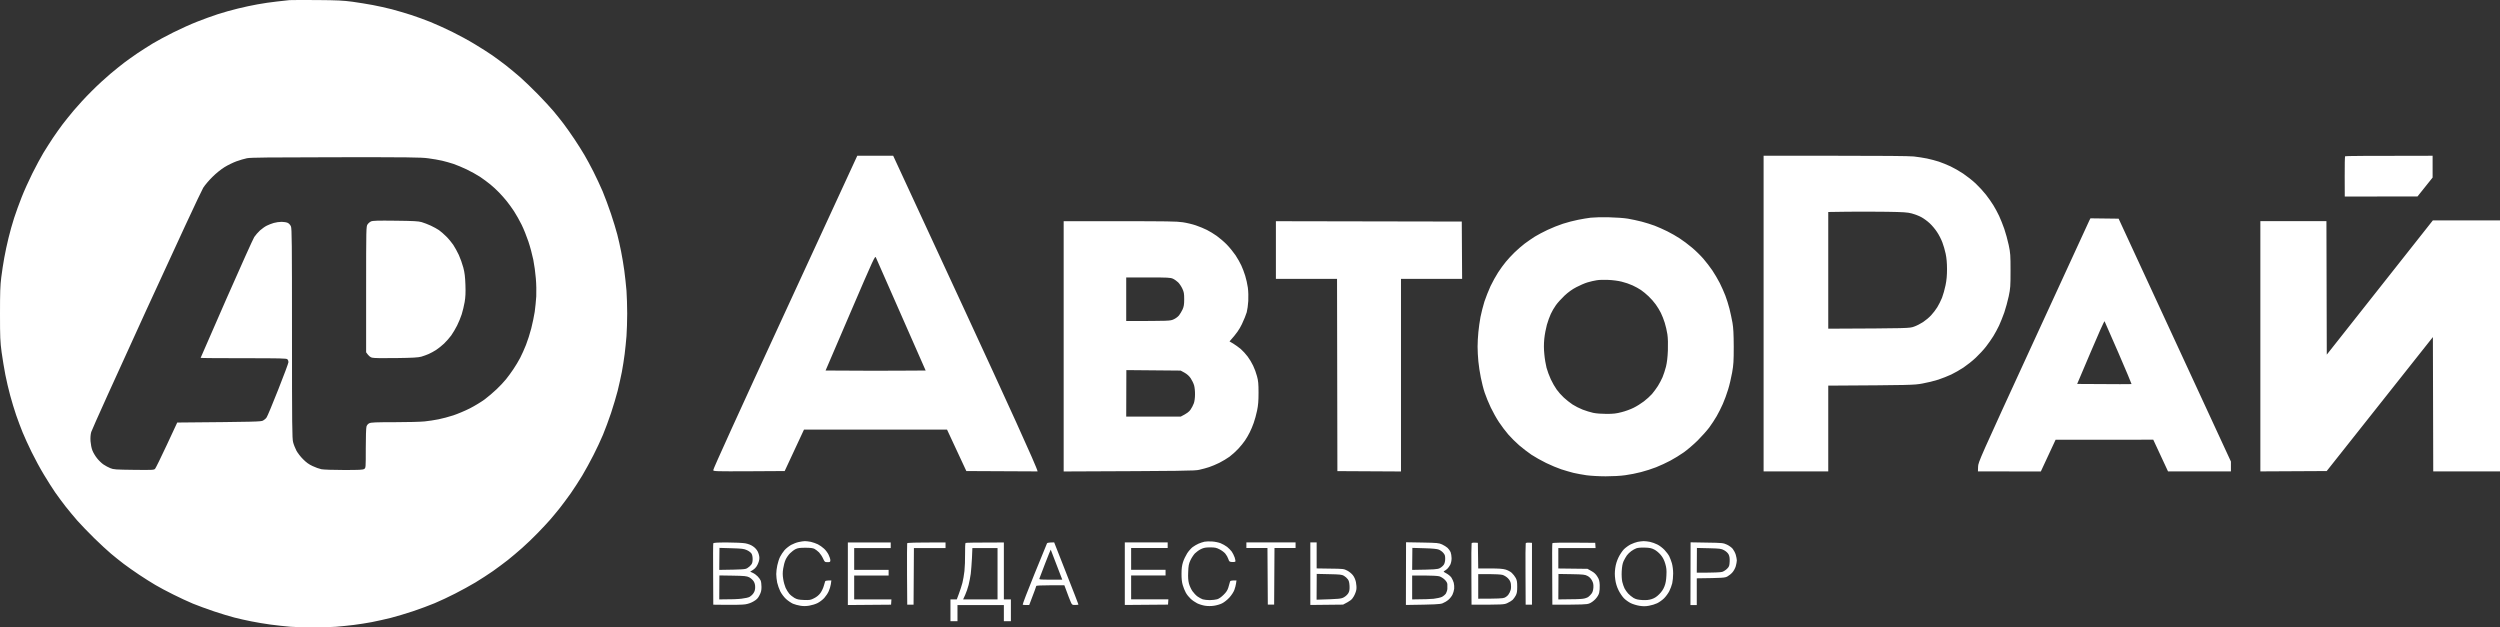 <?xml version="1.0" encoding="UTF-8"?> <svg xmlns="http://www.w3.org/2000/svg" width="3558" height="893" viewBox="0 0 3558 893" fill="none"><rect x="0" y="0" width="3558" height="893" fill="#333333" stroke="none"/> <path fill-rule="evenodd" clip-rule="evenodd" d="M451.063 0.066C480.067 0.266 488.769 0.766 501.57 2.467C510.072 3.667 523.174 5.768 530.575 7.169C537.976 8.57 550.177 11.271 557.578 13.172C564.979 15.173 577.381 18.775 585.082 21.276C592.783 23.777 605.185 28.279 612.586 31.281C619.987 34.282 633.689 40.485 643.09 45.088C652.492 49.69 667.094 57.594 675.595 62.796C684.096 67.899 695.398 75.102 700.598 78.704C705.799 82.406 714.6 88.809 720.101 93.111C725.602 97.413 734.803 105.117 740.604 110.119C746.405 115.222 757.606 126.127 765.608 134.231C773.609 142.435 783.61 153.24 787.711 158.143C791.911 163.045 798.312 171.249 802.113 176.151C805.813 181.054 812.814 190.959 817.615 198.162C822.416 205.366 828.816 215.47 831.817 220.673C834.917 225.876 840.618 236.481 844.519 244.184C848.419 251.888 854.32 264.494 857.621 272.198C860.821 279.902 866.222 294.309 869.522 304.214C872.823 314.118 876.923 327.425 878.523 333.728C880.124 340.031 882.624 350.836 883.924 357.74C885.324 364.643 887.425 377.049 888.525 385.253C889.625 393.557 891.025 406.363 891.625 413.767C892.125 421.171 892.625 435.878 892.625 446.283C892.625 456.688 892.125 471.195 891.625 478.298C891.025 485.402 889.925 496.907 889.025 503.811C888.225 510.714 886.325 522.22 885.024 529.323C883.624 536.427 880.924 548.633 879.024 556.336C877.023 564.04 872.823 578.247 869.622 587.852C866.422 597.456 861.221 611.463 858.121 618.867C855.02 626.27 848.919 639.377 844.519 647.881C840.218 656.385 833.017 669.491 828.616 676.895C824.116 684.299 816.815 695.604 812.414 701.907C807.914 708.21 800.913 717.715 796.812 722.917C792.611 728.12 786.31 735.824 782.71 739.926C779.109 744.028 771.208 752.532 765.108 758.735C759.107 765.038 749.105 774.542 743.104 779.845C737.104 785.248 727.802 792.951 722.602 797.153C717.401 801.255 707.899 808.259 701.599 812.761C695.298 817.163 683.996 824.467 676.595 828.969C669.194 833.371 656.092 840.575 647.591 844.877C639.09 849.279 625.988 855.382 618.587 858.483C611.186 861.585 597.184 866.787 587.583 869.989C577.981 873.19 563.779 877.392 556.078 879.393C548.377 881.294 536.175 883.996 529.074 885.396C521.973 886.697 510.472 888.598 503.571 889.398C496.67 890.299 485.168 891.399 478.067 892C470.966 892.5 456.464 893 446.063 893C435.661 893 420.959 892.5 413.558 892C406.157 891.399 393.255 889.999 385.054 888.898C376.753 887.798 364.451 885.696 357.55 884.296C350.649 882.995 339.848 880.494 333.547 878.893C327.246 877.292 314.144 873.29 304.543 870.089C294.941 866.887 281.44 861.885 274.539 859.084C267.638 856.182 255.036 850.379 246.535 846.077C238.033 841.875 226.532 835.772 221.031 832.471C215.53 829.269 205.229 822.766 198.028 817.964C190.827 813.161 180.925 806.158 176.025 802.456C171.124 798.654 162.923 792.251 158.022 788.049C153.122 783.947 142.32 773.942 134.119 765.938C126.018 757.934 115.116 746.729 110.015 740.926C105.015 735.123 97.314 725.919 93.013 720.416C88.713 714.913 82.312 706.109 78.611 700.907C75.01 695.704 67.809 684.399 62.709 675.894C57.508 667.39 49.607 652.783 45.006 643.379C40.406 633.974 34.605 621.368 32.205 615.365C29.704 609.362 25.604 598.257 23.003 590.853C20.503 583.449 16.602 570.843 14.502 562.839C12.302 554.836 9.201 541.529 7.601 533.325C6.001 525.021 3.601 510.714 2.3 501.309C0.3 486.102 0 480.299 0 446.783C0 416.468 0.3 406.463 1.8 394.758C2.8 386.754 4.701 374.148 6.101 366.744C7.401 359.34 10.101 346.734 12.102 338.73C14.002 330.727 17.602 317.92 20.103 310.217C22.603 302.513 27.404 289.206 30.804 280.702C34.105 272.198 41.006 256.891 46.106 246.686C51.207 236.481 58.208 223.474 61.709 217.672C65.209 211.869 71.41 202.264 75.411 196.161C79.511 190.058 85.612 181.554 88.912 177.152C92.213 172.75 99.514 163.745 105.015 157.142C110.516 150.539 121.717 138.333 130.018 130.129C138.219 121.825 150.421 110.619 157.022 105.117C163.623 99.614 172.624 92.311 177.025 89.009C181.425 85.707 189.927 79.604 196.028 75.502C202.128 71.501 211.73 65.297 217.531 61.796C223.331 58.294 236.333 51.291 246.535 46.188C256.736 41.086 272.038 34.182 280.539 30.881C289.041 27.479 302.342 22.677 310.044 20.175C317.745 17.674 330.546 14.072 338.548 12.172C346.549 10.171 359.15 7.469 366.552 6.169C373.953 4.768 386.354 2.967 394.055 2.167C401.756 1.266 409.858 0.466 412.058 0.166C414.258 -0.034 431.861 -0.034 451.063 0.066V0.066ZM336.547 229.577C331.847 231.278 324.246 234.98 319.545 237.881C314.544 240.983 307.543 246.586 302.442 251.688C297.642 256.39 291.741 263.294 289.241 267.196C286.74 271.098 250.335 349.336 208.029 441.781C165.823 533.925 130.618 611.863 129.818 614.865C128.818 618.567 128.518 622.869 128.818 627.871C129.118 631.973 130.218 637.876 131.418 640.877C132.519 643.879 135.519 648.981 138.019 652.083C140.52 655.284 144.62 659.286 147.321 661.087C149.921 662.888 154.322 665.189 157.022 666.29C161.523 668.191 164.723 668.391 190.527 668.691C217.131 668.991 219.131 668.891 220.731 667.19C221.631 666.19 229.132 650.982 237.333 633.374L252.235 601.358C365.751 600.358 371.352 600.158 374.353 598.557C376.053 597.656 378.453 595.655 379.453 594.055C380.553 592.554 387.955 574.845 395.956 554.535C403.957 534.326 410.558 516.717 410.558 515.316C410.558 513.916 409.858 512.115 409.057 511.314C407.757 510.014 399.456 509.814 346.549 509.814C313.044 509.814 285.54 509.614 285.54 509.313C285.54 509.013 302.042 471.295 322.145 425.473C342.248 379.75 360.151 340.031 361.851 337.33C363.651 334.628 367.352 330.426 370.052 327.925C372.852 325.524 377.053 322.422 379.553 321.222C382.054 319.921 386.554 318.22 389.555 317.32C392.555 316.42 397.656 315.719 400.856 315.719C403.957 315.719 407.957 316.42 409.558 317.22C411.258 318.02 413.258 320.221 414.058 322.222C415.358 325.324 415.558 344.433 415.558 474.597C415.558 606.461 415.758 624.069 417.159 629.372C417.959 632.673 420.159 638.076 421.859 641.378C423.66 644.679 427.86 650.182 431.361 653.584C435.661 657.986 439.762 660.987 444.863 663.288C448.763 665.189 454.464 667.19 457.364 667.79C460.365 668.391 473.767 668.891 489.369 668.891C511.472 668.891 516.473 668.691 518.373 667.39C520.573 665.89 520.573 665.79 520.573 638.076C520.573 622.068 520.973 608.962 521.573 607.061C522.173 605.06 523.674 603.259 525.574 602.359C528.074 601.158 534.275 600.858 561.579 600.858C579.681 600.858 598.984 600.358 604.385 599.757C609.686 599.257 618.587 597.856 624.088 596.756C629.588 595.655 639.09 593.154 645.091 591.153C651.091 589.152 661.693 584.75 668.594 581.248C675.495 577.747 684.996 571.944 689.897 568.342C694.698 564.74 702.199 558.337 706.699 554.035C711.2 549.833 717.201 543.43 720.101 539.828C723.002 536.226 727.802 529.723 730.703 525.321C733.703 520.919 738.004 513.716 740.304 509.313C742.604 504.911 746.305 496.607 748.605 490.804C750.906 485.002 754.306 474.396 756.106 467.293C757.907 460.189 760.107 449.584 761.007 443.782C761.807 437.979 762.807 428.074 763.207 421.771C763.507 415.268 763.307 404.162 762.607 396.258C762.007 388.555 760.407 376.649 759.007 369.746C757.606 362.842 754.506 351.136 752.006 343.733C749.505 336.329 745.205 325.524 742.304 319.721C739.504 313.918 734.603 305.414 731.603 300.712C728.502 296.01 723.802 289.506 721.101 286.205C718.501 282.903 713.6 277.401 710.2 273.899C706.899 270.397 701.199 265.195 697.598 262.293C693.998 259.292 687.497 254.59 683.096 251.588C678.695 248.687 670.094 243.984 664.093 241.083C658.092 238.182 649.491 234.68 645.091 233.179C640.69 231.778 633.489 229.677 629.088 228.677C624.688 227.676 615.787 226.076 609.386 225.275C599.184 223.875 580.882 223.674 477.867 223.775C383.154 223.875 356.65 224.175 351.549 225.175C347.949 225.876 341.248 227.877 336.547 229.577V229.577ZM3462.39 313.718H3558V670.892H3462.99L3462.49 479.699L3311.37 670.392L3216.95 670.892V314.719H3310.97L3311.47 504.711L3462.39 313.718ZM1220.07 221.674H1271.18L1373.69 443.081C1430 564.84 1476.31 665.89 1476.71 670.892L1375.29 670.392L1347.79 611.363H1144.26L1116.76 670.392L1066.25 670.692C1018.84 670.892 1015.64 670.792 1015.04 669.191C1014.64 668.091 1051.05 588.052 1117.26 444.582L1220.07 221.674ZM1174.97 527.322C1230.97 527.722 1262.98 527.722 1282.28 527.522L1317.39 527.322C1263.48 404.763 1247.28 367.945 1246.58 366.444C1245.28 363.643 1243.87 366.844 1210.07 445.482L1174.97 527.322ZM2509.95 221.674H2611.97C2676.98 221.674 2717.48 221.974 2723.68 222.674C2729.08 223.274 2737.48 224.575 2742.49 225.575C2747.39 226.576 2755.09 228.677 2759.49 230.078C2763.89 231.578 2771.29 234.58 2775.99 236.781C2780.69 238.982 2788.79 243.584 2793.99 247.086C2799.19 250.588 2807.29 256.891 2811.9 261.293C2816.5 265.595 2823.1 272.798 2826.5 277.2C2829.9 281.603 2834.7 288.306 2837 292.208C2839.4 296.01 2843 302.813 2845.1 307.215C2847.1 311.617 2850.5 319.921 2852.5 325.724C2854.5 331.427 2857.3 341.832 2858.8 348.735C2861.2 360.241 2861.4 363.042 2861.4 385.253C2861.4 407.464 2861.2 410.165 2858.8 421.771C2857.3 428.574 2854.5 438.979 2852.5 444.782C2850.5 450.485 2847.1 458.889 2845.1 463.291C2843 467.693 2839.4 474.396 2837 478.298C2834.7 482.1 2829.9 488.903 2826.5 493.306C2823.1 497.708 2816.5 504.811 2811.9 509.113C2807.29 513.515 2799.39 519.718 2794.49 523.02C2789.49 526.322 2781.69 530.824 2776.99 533.025C2772.29 535.226 2763.99 538.528 2758.49 540.328C2752.99 542.129 2742.89 544.631 2735.98 545.831C2724.08 548.032 2720.58 548.132 2601.97 548.833V670.892H2509.95V221.674ZM2601.97 301.712V467.793C2717.28 467.293 2717.48 467.193 2723.98 464.892C2727.58 463.691 2733.38 460.69 2736.88 458.389C2740.39 456.088 2745.59 451.785 2748.39 448.684C2751.19 445.682 2755.19 440.48 2757.19 437.178C2759.19 433.977 2762.19 427.874 2763.89 423.772C2765.49 419.57 2767.79 411.566 2768.89 405.963C2770.39 398.76 2770.99 391.956 2770.99 382.952C2770.99 374.481 2770.36 367.244 2769.09 361.241C2768.09 356.239 2765.89 348.835 2764.29 344.733C2762.69 340.531 2759.39 334.028 2756.79 330.226C2754.29 326.324 2749.59 320.722 2746.29 317.72C2742.99 314.619 2737.58 310.717 2734.38 309.016C2731.08 307.215 2725.08 304.914 2720.98 303.813C2714.68 302.113 2709.08 301.812 2685.48 301.412C2670.08 301.212 2644.97 301.112 2629.67 301.312L2601.97 301.712ZM3462.09 221.674V252.689L3440.58 279.602L3337.07 279.702L3336.97 251.388C3336.87 235.78 3337.17 222.674 3337.57 222.374C3338.07 221.974 3366.27 221.674 3462.09 221.674ZM2289.42 309.216C2299.52 309.416 2311.72 310.317 2316.93 311.217C2322.23 312.117 2330.93 314.018 2336.43 315.419C2341.93 316.82 2350.33 319.521 2354.93 321.222C2359.63 323.023 2367.73 326.625 2372.93 329.226C2378.23 331.827 2386.04 336.329 2390.44 339.231C2394.84 342.032 2402.74 347.935 2407.94 352.337C2413.14 356.639 2420.44 363.843 2424.24 368.245C2428.04 372.647 2433.74 380.051 2436.94 384.753C2440.14 389.455 2444.84 397.559 2447.54 402.762C2450.14 407.964 2453.74 416.068 2455.55 420.77C2457.35 425.473 2459.95 433.777 2461.35 439.279C2462.75 444.782 2464.65 453.786 2465.65 459.289C2466.95 466.893 2467.35 474.997 2467.45 493.306C2467.45 514.016 2467.15 519.118 2465.15 530.324C2463.85 537.527 2461.35 548.332 2459.45 554.335C2457.65 560.438 2454.24 569.643 2451.94 574.845C2449.64 580.048 2445.74 587.952 2443.14 592.354C2440.64 596.756 2435.84 603.959 2432.64 608.362C2429.34 612.764 2421.94 621.068 2416.14 626.871C2410.24 632.673 2401.34 640.277 2396.24 643.879C2391.14 647.481 2382.53 652.783 2377.23 655.585C2371.83 658.486 2362.73 662.688 2356.93 664.989C2351.23 667.19 2341.53 670.392 2335.43 671.892C2329.43 673.493 2319.43 675.494 2313.22 676.295C2306.52 677.295 2295.12 677.895 2285.22 677.895C2275.82 677.895 2263.92 677.195 2257.92 676.395C2252.22 675.594 2243.82 673.994 2239.41 672.993C2235.01 671.893 2227.21 669.591 2221.91 667.891C2216.71 666.19 2207.01 662.088 2200.41 658.886C2193.81 655.685 2184.41 650.382 2179.41 647.08C2174.51 643.679 2166.6 637.676 2162 633.674C2157.4 629.672 2150.4 622.769 2146.6 618.366C2142.8 613.964 2136.8 606.06 2133.4 600.858C2129.9 595.655 2124.6 586.151 2121.6 579.848C2118.6 573.545 2114.7 564.04 2113 558.837C2111.2 553.635 2108.8 543.93 2107.5 537.327C2106.1 530.724 2104.6 520.419 2104 514.316C2103.4 508.313 2102.9 498.808 2102.9 493.306C2102.9 487.803 2103.4 478.598 2104 472.796C2104.5 466.993 2105.9 457.388 2107 451.285C2108.2 445.282 2110.7 435.377 2112.6 429.274C2114.6 423.272 2118.5 413.367 2121.3 407.264C2124.2 401.261 2129 392.457 2132.1 387.754C2135.1 383.052 2140 376.349 2143 372.747C2145.9 369.145 2151.5 363.142 2155.4 359.34C2159.3 355.539 2165.8 349.836 2169.91 346.734C2174.11 343.633 2180.61 339.131 2184.41 336.729C2188.31 334.328 2196.41 330.026 2202.41 327.225C2208.51 324.323 2218.41 320.321 2224.41 318.421C2230.51 316.42 2240.21 313.918 2245.92 312.818C2251.72 311.617 2259.82 310.317 2263.92 309.816C2268.12 309.316 2279.52 309.016 2289.42 309.216V309.216ZM2259.42 401.861C2255.62 402.962 2248.42 406.063 2243.52 408.664C2237.51 411.766 2232.11 415.668 2226.61 420.77C2222.31 424.872 2216.71 430.975 2214.41 434.277C2212.01 437.579 2208.71 443.181 2207.11 446.783C2205.41 450.385 2202.91 457.388 2201.51 462.291C2200.11 467.293 2198.41 476.297 2197.81 482.3C2197.11 490.104 2197.11 496.507 2197.91 504.311C2198.41 510.414 2199.91 518.918 2201.01 523.32C2202.21 527.722 2204.91 535.126 2207.11 539.828C2209.31 544.531 2213.01 551.034 2215.41 554.335C2217.71 557.637 2222.31 562.839 2225.61 565.841C2228.81 568.842 2234.41 573.244 2238.01 575.646C2241.51 577.947 2248.02 581.248 2252.42 582.949C2256.82 584.65 2263.62 586.751 2267.42 587.551C2271.62 588.452 2279.32 589.052 2286.42 589.052C2295.92 589.052 2300.52 588.552 2307.92 586.551C2313.23 585.25 2320.83 582.449 2324.93 580.348C2329.13 578.347 2335.63 574.245 2339.43 571.344C2343.33 568.442 2348.53 563.64 2351.13 560.738C2353.63 557.737 2357.43 552.634 2359.53 549.333C2361.63 546.031 2364.53 540.429 2366.13 536.827C2367.63 533.225 2369.83 526.522 2371.03 521.819C2372.43 516.017 2373.33 508.713 2373.73 498.808C2374.03 489.604 2373.83 481.2 2373.03 475.797C2372.33 471.095 2370.63 463.691 2369.23 459.289C2367.83 454.887 2365.43 448.584 2363.73 445.282C2362.13 441.981 2358.83 436.578 2356.43 433.276C2354.13 429.975 2349.53 424.772 2346.33 421.771C2343.13 418.669 2338.23 414.667 2335.43 412.766C2332.73 410.866 2327.33 407.964 2323.43 406.163C2319.63 404.362 2312.63 401.961 2307.92 400.861C2303.32 399.66 2294.72 398.56 2288.92 398.359C2283.22 398.059 2275.72 398.259 2272.42 398.86C2269.12 399.36 2263.32 400.661 2259.42 401.861V401.861ZM2975.12 310.717L3015.22 311.217L3175.05 656.885V670.892H3085.53L3064.53 625.77L2925.51 625.87L2904.51 670.992L2815 670.892L2815.2 664.289C2815.4 657.686 2816.7 654.784 2893.91 486.902C2937.01 393.057 2973.02 315.019 2973.72 313.418L2975.12 310.717ZM2956.22 546.431C3015.82 546.832 3033.33 546.832 3033.63 546.632C3033.83 546.531 3025.53 526.622 3015.02 502.41C3004.52 478.198 2995.62 457.788 2995.22 457.188C2994.82 456.488 2985.92 476.297 2975.42 501.209L2956.22 546.431ZM1513.81 314.819H1593.62C1660.03 314.819 1675.04 315.019 1683.34 316.32C1688.84 317.12 1697.24 319.121 1702.14 320.822C1706.94 322.422 1713.84 325.324 1717.64 327.225C1721.34 329.026 1727.64 332.928 1731.64 335.729C1735.54 338.53 1742.04 344.033 1745.95 348.035C1749.85 352.037 1755.45 358.94 1758.45 363.342C1761.35 367.745 1765.05 374.248 1766.65 377.849C1768.35 381.351 1770.75 387.954 1772.15 392.357C1773.55 396.759 1775.25 404.362 1775.95 409.365C1776.65 414.567 1776.85 422.571 1776.55 428.374C1776.25 433.877 1775.25 441.08 1774.35 444.382C1773.45 447.683 1770.35 455.287 1767.45 461.39C1763.65 469.094 1760.25 474.296 1749.85 485.902L1755.15 489.004C1757.95 490.704 1762.85 494.206 1765.85 496.707C1768.75 499.309 1773.25 504.111 1775.65 507.412C1778.15 510.714 1781.65 516.517 1783.45 520.419C1785.35 524.221 1787.85 531.024 1788.95 535.426C1790.75 541.929 1791.15 546.131 1791.15 558.938C1791.15 570.843 1790.65 576.746 1789.05 584.45C1787.95 589.953 1785.75 597.756 1784.25 601.958C1782.85 606.06 1780.25 612.163 1778.55 615.465C1776.95 618.767 1773.95 623.869 1771.85 626.971C1769.85 629.972 1765.55 635.275 1762.25 638.776C1759.05 642.278 1753.45 647.281 1749.85 649.982C1746.25 652.583 1739.74 656.485 1735.34 658.686C1730.94 660.887 1724.44 663.588 1720.84 664.789C1717.24 665.99 1710.94 667.69 1706.84 668.591C1700.24 670.092 1688.94 670.292 1513.81 670.992V314.819ZM1602.83 456.888C1664.53 456.788 1665.43 456.788 1670.33 454.487C1673.14 453.286 1676.54 450.685 1678.04 448.784C1679.54 446.883 1681.74 443.081 1683.04 440.38C1684.84 436.278 1685.34 433.577 1685.34 425.873C1685.34 417.669 1684.94 415.568 1682.74 410.866C1681.34 407.764 1678.64 403.762 1676.74 401.861C1674.84 400.06 1671.53 397.659 1669.33 396.659C1665.73 395.058 1662.13 394.858 1634.13 394.858H1602.83V456.888ZM1602.83 592.954H1680.34C1689.44 588.352 1692.34 585.951 1694.34 583.049C1695.94 580.748 1698.14 576.646 1699.04 574.045C1700.04 571.344 1700.74 566.141 1700.74 561.439C1700.84 557.037 1700.24 551.134 1699.44 548.432C1698.64 545.631 1696.44 541.129 1694.64 538.428C1692.44 535.159 1689.5 532.491 1685.84 530.424L1680.34 527.422L1603.03 526.722L1602.83 592.954ZM1815.86 314.819L2080.39 315.319L2080.89 396.859H1993.88V670.992L1903.37 670.492L1902.87 396.859H1815.86V314.819ZM1145.46 770.14C1147.26 770.14 1151.06 770.54 1153.96 771.141C1156.86 771.841 1161.36 773.342 1163.96 774.642C1166.56 775.943 1170.56 778.744 1172.76 780.845C1175.07 782.846 1177.97 786.848 1179.27 789.55C1180.67 792.351 1181.77 795.853 1181.77 797.354C1181.67 799.855 1181.37 800.055 1177.67 800.055C1173.86 800.055 1173.66 799.855 1171.36 794.852C1170.06 791.951 1167.46 788.049 1165.66 786.148C1163.76 784.347 1160.86 782.046 1159.16 781.146C1157.06 780.045 1153.46 779.545 1146.16 779.545C1138.26 779.545 1135.36 779.945 1132.16 781.546C1129.96 782.646 1126.46 785.348 1124.26 787.549C1122.06 789.75 1119.26 793.852 1118.06 796.553C1116.76 799.354 1115.26 804.957 1114.66 809.059C1113.76 814.662 1113.76 818.464 1114.66 824.067C1115.26 828.169 1116.86 833.871 1118.06 836.573C1119.36 839.374 1121.66 843.076 1123.26 844.977C1124.86 846.878 1128.26 849.579 1130.66 850.98C1134.46 853.081 1136.76 853.581 1144.16 853.881C1152.46 854.181 1153.66 853.981 1158.66 851.38C1162.16 849.679 1165.46 846.978 1167.56 844.076C1169.36 841.575 1171.56 837.073 1172.36 834.071C1173.26 831.07 1174.16 828.068 1174.36 827.368C1174.57 826.568 1176.47 826.067 1183.17 826.067L1182.47 831.37C1182.07 834.171 1180.67 838.874 1179.37 841.575C1178.17 844.376 1175.27 848.578 1173.06 851.08C1170.76 853.581 1166.56 856.782 1163.56 858.283C1160.66 859.784 1155.26 861.385 1151.66 861.985C1147.46 862.685 1143.16 862.785 1139.16 862.085C1135.86 861.585 1131.06 860.284 1128.46 859.184C1125.86 857.983 1121.36 854.982 1118.56 852.38C1115.66 849.679 1112.16 844.977 1110.46 841.575C1108.86 838.273 1106.86 832.671 1106.06 829.069C1105.36 825.467 1104.76 820.065 1104.76 817.063C1104.76 814.062 1105.36 808.459 1106.26 804.557C1107.06 800.755 1108.76 795.353 1110.16 792.551C1111.46 789.85 1114.36 785.548 1116.46 783.047C1118.66 780.545 1122.86 777.244 1125.86 775.543C1128.76 773.942 1133.66 772.041 1136.66 771.441C1139.76 770.741 1143.66 770.14 1145.46 770.14V770.14ZM1725.04 770.641C1728.74 770.841 1734.14 771.941 1737.04 773.042C1739.94 774.242 1744.15 776.543 1746.45 778.344C1748.65 780.145 1751.65 783.147 1753.05 785.048C1754.45 786.948 1756.25 790.85 1757.25 793.552C1758.15 796.353 1758.55 798.954 1758.05 799.354C1757.65 799.755 1755.55 800.055 1753.35 799.855C1749.75 799.555 1749.35 799.254 1748.15 795.553C1747.45 793.352 1745.55 789.95 1743.95 788.049C1742.44 786.148 1738.74 783.347 1735.74 781.846C1731.14 779.445 1729.04 779.045 1722.24 779.045C1715.94 779.045 1713.24 779.545 1709.24 781.446C1706.54 782.746 1702.64 785.548 1700.54 787.649C1698.54 789.85 1695.64 794.252 1694.14 797.554C1691.84 802.556 1691.34 805.357 1691.04 814.062C1690.64 821.765 1691.04 826.168 1692.14 830.57C1693.04 833.871 1695.24 838.674 1697.04 841.275C1698.84 843.876 1702.04 847.278 1704.24 848.879C1706.44 850.479 1709.84 852.28 1711.74 852.981C1713.74 853.581 1718.24 854.081 1721.74 854.081C1725.34 854.081 1730.04 853.481 1732.24 852.881C1734.74 852.18 1738.24 849.679 1741.34 846.577C1744.95 843.176 1746.95 840.074 1748.05 836.573C1748.95 833.871 1749.85 830.37 1750.25 828.869C1750.75 826.368 1751.15 826.067 1759.75 826.067L1759.15 830.37C1758.85 832.671 1757.75 836.873 1756.75 839.574C1755.65 842.576 1752.75 846.978 1749.65 850.479C1746.55 853.781 1742.14 857.283 1739.24 858.683C1736.54 860.084 1731.34 861.585 1727.74 862.085C1723.64 862.685 1719.04 862.685 1715.04 862.085C1711.64 861.585 1706.54 859.984 1703.74 858.583C1701.04 857.183 1696.84 854.381 1694.54 852.18C1692.24 850.079 1689.04 846.177 1687.64 843.476C1686.14 840.775 1684.14 835.872 1683.24 832.571C1682.04 828.569 1681.47 823.233 1681.54 816.563C1681.54 809.359 1682.14 804.757 1683.64 800.055C1684.74 796.453 1687.44 790.85 1689.54 787.549C1691.64 784.247 1695.24 780.245 1697.34 778.644C1699.54 776.944 1703.34 774.843 1705.74 773.742C1708.24 772.641 1712.04 771.441 1714.24 770.941C1716.44 770.54 1721.34 770.34 1725.04 770.641V770.641ZM2339.13 770.14C2341.23 770.14 2345.23 770.54 2348.13 771.141C2351.03 771.741 2355.83 773.442 2358.73 774.943C2361.73 776.343 2366.23 779.845 2368.83 782.546C2371.43 785.348 2374.53 789.35 2375.63 791.551C2376.73 793.752 2378.43 798.254 2379.43 801.556C2380.43 805.157 2381.23 810.96 2381.23 816.063C2381.23 820.765 2380.63 827.068 2379.93 830.069C2379.23 833.071 2377.33 838.173 2375.73 841.375C2374.13 844.476 2370.73 849.179 2368.13 851.68C2365.53 854.181 2361.13 857.283 2358.33 858.583C2355.63 859.884 2350.43 861.485 2346.83 862.085C2342.13 862.985 2338.53 862.985 2333.33 862.185C2329.53 861.585 2323.93 859.884 2320.83 858.383C2317.83 856.882 2313.43 853.781 2311.12 851.38C2308.82 848.979 2305.32 843.876 2303.42 839.874C2301.02 834.972 2299.52 829.969 2298.82 824.567C2298.02 818.764 2298.02 814.362 2298.82 808.559C2299.52 803.256 2301.12 798.154 2303.42 793.352C2305.32 789.35 2308.82 784.147 2311.12 781.746C2313.43 779.445 2317.83 776.243 2320.83 774.742C2323.93 773.242 2328.43 771.641 2330.83 771.141C2333.33 770.641 2337.03 770.24 2339.13 770.14V770.14ZM2321.63 784.347C2319.53 785.848 2316.73 788.549 2315.43 790.35C2314.13 792.151 2312.02 795.853 2310.72 798.554C2309.12 802.156 2308.42 806.258 2308.02 813.061C2307.72 818.964 2308.12 824.667 2308.82 828.068C2309.52 831.07 2311.02 835.272 2312.02 837.373C2313.02 839.374 2315.33 842.676 2317.13 844.677C2318.93 846.677 2322.43 849.479 2324.83 850.98C2328.43 852.981 2331.13 853.581 2337.33 853.981C2343.33 854.281 2346.83 853.881 2350.83 852.58C2354.83 851.28 2357.83 849.279 2361.43 845.677C2364.83 842.275 2367.33 838.574 2368.83 834.572C2370.53 830.37 2371.33 825.767 2371.63 819.064C2372.03 811.26 2371.73 808.259 2370.03 802.356C2368.53 797.253 2366.63 793.452 2363.63 789.85C2361.23 786.948 2357.23 783.547 2354.43 782.146C2350.43 780.045 2347.73 779.545 2340.93 779.345C2335.93 779.145 2330.93 779.545 2328.83 780.345C2326.93 781.046 2323.63 782.846 2321.63 784.347V784.347ZM1034.95 772.041C1045.55 772.041 1057.15 772.641 1060.65 773.242C1064.85 774.042 1068.85 775.543 1071.65 777.544C1074.45 779.345 1077.05 782.246 1078.45 785.048C1079.75 787.749 1080.75 791.351 1080.75 794.052C1080.75 797.053 1079.75 800.455 1077.95 803.957C1076.05 807.658 1074.05 810.06 1067.65 813.561L1071.45 815.362C1073.55 816.263 1076.65 818.564 1078.35 820.365C1080.15 822.166 1082.05 824.867 1082.65 826.368C1083.25 827.868 1083.75 831.87 1083.75 835.372C1083.75 840.274 1083.15 842.776 1080.95 847.078C1078.75 851.48 1076.95 853.281 1072.65 855.782C1069.25 857.883 1064.75 859.484 1060.65 860.084C1057.15 860.684 1045.45 861.085 1015.14 860.584L1014.94 817.563C1014.74 793.952 1014.84 774.042 1015.14 773.342C1015.54 772.341 1020.44 772.041 1034.95 772.041ZM1023.64 811.06C1058.15 810.56 1060.55 810.36 1063.55 808.559C1065.45 807.458 1067.95 805.257 1069.05 803.757C1070.65 801.756 1071.15 799.455 1071.15 795.653C1071.15 792.451 1070.55 789.45 1069.45 787.749C1068.45 786.248 1065.55 784.047 1062.95 782.946C1058.85 781.046 1055.85 780.645 1041.05 780.245L1023.94 779.745L1023.64 811.06ZM1023.64 853.081C1041.15 853.081 1050.25 852.68 1055.15 852.08C1060.45 851.48 1065.45 850.379 1067.15 849.279C1068.85 848.278 1071.25 845.977 1072.45 844.076C1074.05 841.675 1074.75 839.174 1074.75 835.572C1074.75 832.07 1074.05 829.569 1072.45 827.068C1071.15 825.167 1068.35 822.666 1066.15 821.565C1062.65 819.864 1059.75 819.564 1043.05 819.264L1023.84 818.964L1023.64 853.081ZM1206.67 772.041H1267.68V780.045H1215.67V811.06H1264.68V819.064H1215.67V853.081H1268.68L1268.18 860.584L1206.67 861.085V772.041ZM1345.69 772.041V780.045H1300.68L1300.18 860.584H1291.18L1290.88 817.563C1290.78 793.852 1290.88 773.942 1291.08 773.242C1291.48 772.341 1297.98 772.041 1345.69 772.041ZM1428.7 772.041V853.081H1438.7V884.096H1428.7V861.085H1362.69V884.096H1352.69V853.081H1361.69L1364.79 844.777C1366.49 840.274 1368.69 833.371 1369.69 829.569C1370.69 825.667 1371.99 818.164 1372.59 812.761C1373.19 807.458 1373.59 796.353 1373.49 788.249C1373.39 780.045 1373.69 773.042 1374.19 772.742C1374.59 772.341 1387.09 772.041 1428.7 772.041V772.041ZM1383.29 794.252C1382.89 802.156 1382.09 812.161 1381.59 816.563C1380.99 820.965 1379.59 828.169 1378.49 832.571C1377.39 836.973 1375.19 843.376 1373.59 846.778L1370.69 853.081H1419.7V780.045H1383.89L1383.29 794.252ZM1500.31 771.941L1517.51 815.762C1527.01 839.874 1534.82 859.884 1534.82 860.284C1534.82 860.684 1532.72 860.984 1530.32 860.984C1525.91 860.984 1525.71 860.884 1523.91 856.782C1522.81 854.481 1520.41 848.178 1514.81 832.971H1494.81C1482.11 832.971 1474.81 833.371 1474.81 833.971C1474.81 834.572 1472.51 840.875 1464.81 860.984L1460.51 861.085C1458.2 861.085 1455.9 860.884 1455.5 860.584C1455.1 860.284 1462.51 840.775 1472.11 817.263C1481.61 793.752 1489.71 773.942 1490.11 773.242C1490.51 772.541 1492.81 771.941 1500.31 771.941V771.941ZM1479.31 823.266C1478.81 824.867 1480.01 824.967 1495.31 824.967H1511.81C1499.21 792.051 1495.51 782.346 1495.41 782.246C1495.31 782.146 1491.71 790.85 1487.51 801.756C1483.31 812.661 1479.61 822.266 1479.31 823.266V823.266ZM1600.82 771.941H1661.83V779.945H1609.83V810.96H1658.83V818.964H1609.83V852.981H1662.83L1662.33 860.484L1600.82 860.984V771.941ZM1773.85 771.941H1843.86V779.945H1813.85L1813.35 860.484H1804.35L1803.85 779.945H1773.85V771.941ZM1864.86 771.941H1873.86V808.959L1893.07 809.259C1911.57 809.459 1912.57 809.559 1917.37 812.061C1920.07 813.461 1923.67 816.363 1925.37 818.564C1927.37 821.065 1928.97 824.767 1929.77 828.469C1930.47 831.77 1930.77 836.573 1930.37 838.974C1930.07 841.475 1928.37 845.977 1926.57 848.979C1923.97 853.481 1922.17 854.982 1911.47 860.484L1864.86 860.984V771.941ZM1873.76 853.481C1906.97 852.48 1908.67 852.28 1912.77 849.979C1915.27 848.578 1917.97 845.977 1919.07 843.976C1920.47 841.375 1920.87 838.974 1920.67 833.871C1920.37 828.969 1919.77 826.368 1918.17 824.367C1917.07 822.766 1914.57 820.565 1912.67 819.464C1909.77 817.763 1907.17 817.463 1891.67 817.163L1873.96 816.763L1873.76 853.481ZM2001.08 771.741L2024.18 772.141C2045.69 772.541 2047.69 772.742 2052.39 774.843C2055.09 776.043 2058.59 778.344 2060.19 779.745C2061.79 781.246 2063.69 783.947 2064.49 785.748C2065.19 787.549 2065.89 791.451 2065.89 794.452C2065.89 797.954 2065.09 801.455 2063.99 803.757C2062.89 805.858 2060.99 808.459 2059.69 809.659C2058.39 810.76 2056.49 812.161 2055.49 812.661C2053.99 813.361 2054.39 813.862 2058.49 816.063C2061.19 817.463 2064.39 820.165 2065.69 822.066C2066.89 823.966 2068.39 827.268 2068.99 829.469C2069.59 831.67 2069.79 835.572 2069.59 837.973C2069.29 840.474 2068.19 844.276 2067.09 846.477C2065.99 848.678 2063.39 851.98 2061.19 853.781C2059.09 855.582 2055.29 857.783 2052.89 858.683C2049.29 859.984 2043.49 860.384 2000.88 860.984L2001.08 771.741ZM2009.78 811.06C2043.09 810.56 2045.79 810.26 2049.19 808.559C2051.29 807.458 2053.89 805.157 2054.89 803.557C2056.09 801.656 2056.79 798.554 2056.79 795.252C2056.79 790.95 2056.39 789.45 2054.09 786.848C2052.59 785.048 2049.79 783.047 2047.79 782.246C2045.49 781.246 2038.89 780.545 2027.18 780.245L2010.08 779.745L2009.78 811.06ZM2009.78 853.081C2027.28 852.981 2035.89 852.58 2040.29 852.18C2044.69 851.68 2050.09 850.479 2052.19 849.479C2054.29 848.378 2056.89 846.177 2057.89 844.576C2058.79 842.876 2059.79 839.974 2059.89 838.073C2059.99 836.072 2059.99 833.171 2059.89 831.57C2059.79 829.569 2058.49 827.268 2055.99 824.867C2053.99 822.866 2050.49 820.765 2048.29 820.165C2046.09 819.564 2036.69 819.064 2027.08 819.064H2009.78V853.081ZM2103.3 772.541L2103.8 809.059H2120.6C2132.6 808.959 2138.8 809.459 2142.6 810.56C2145.5 811.36 2149.5 813.461 2151.5 815.262C2153.5 817.063 2156 820.365 2157.2 822.566C2158.9 825.667 2159.3 828.269 2159.3 835.072C2159.3 841.775 2158.9 844.376 2157.2 847.578C2156 849.779 2154 852.58 2152.7 853.781C2151.4 854.982 2148.1 856.982 2145.3 858.283C2140.6 860.484 2139.2 860.584 2094.29 860.584L2094.09 817.563C2093.89 793.852 2094.09 773.942 2094.39 773.242C2094.69 772.341 2096.39 772.041 2103.3 772.541V772.541ZM2103.8 852.08C2132.6 852.08 2138.8 851.68 2141.1 850.679C2142.9 849.979 2145.4 848.078 2146.6 846.477C2147.9 844.877 2149.4 841.775 2150 839.574C2150.6 837.373 2150.7 833.471 2150.3 831.07C2149.8 827.768 2148.6 825.567 2146 822.866C2144 820.865 2140.5 818.764 2138.3 818.164C2136.1 817.563 2127.5 817.063 2119.1 817.063H2103.8V852.08ZM2180.31 772.541V860.584H2171.31L2171.11 817.563C2170.91 793.852 2171.11 773.942 2171.41 773.242C2171.71 772.341 2173.41 772.041 2180.31 772.541V772.541ZM2270.32 772.541L2270.82 780.045H2217.81V809.059L2259.32 809.559L2264.82 812.661C2268.72 814.762 2271.32 817.163 2273.32 820.565C2275.82 824.467 2276.42 826.668 2276.72 832.471C2276.92 836.372 2276.52 841.475 2275.92 843.776C2275.32 846.377 2273.22 849.779 2270.62 852.58C2268.12 855.282 2264.52 857.883 2261.82 858.883C2258.12 860.284 2253.52 860.584 2209.31 860.584L2209.11 817.563C2208.91 793.852 2209.01 773.942 2209.31 773.242C2209.71 772.241 2216.41 772.041 2270.32 772.541V772.541ZM2217.81 853.081C2240.71 852.981 2249.72 852.58 2252.52 852.18C2255.32 851.88 2258.92 850.679 2260.42 849.579C2261.92 848.478 2264.12 846.277 2265.22 844.677C2266.62 842.776 2267.42 840.074 2267.72 836.172C2267.92 831.77 2267.52 829.569 2265.72 826.168C2264.12 823.266 2262.02 821.065 2259.32 819.664C2255.82 817.763 2253.42 817.463 2236.71 817.163L2218.01 816.863L2217.81 853.081ZM2406.04 771.841L2429.24 772.241C2451.44 772.541 2452.54 772.742 2457.85 775.143C2460.85 776.543 2464.55 779.245 2466.05 781.146C2467.55 783.047 2469.55 786.848 2470.35 789.55C2471.15 792.351 2471.85 795.953 2471.85 797.554C2471.85 799.254 2471.15 802.956 2470.35 805.858C2469.55 808.659 2467.35 812.661 2465.55 814.662C2463.85 816.663 2460.55 819.264 2458.35 820.465C2454.74 822.366 2452.54 822.566 2414.84 823.066V861.085H2405.84L2406.04 771.841ZM2414.84 815.062C2441.14 815.062 2448.74 814.562 2451.14 813.862C2453.24 813.161 2456.45 811.06 2458.15 809.259C2460.95 806.358 2461.35 805.257 2461.65 799.254C2461.85 794.352 2461.45 791.651 2460.15 789.049C2459.05 786.948 2456.55 784.647 2453.84 783.147C2449.64 780.845 2448.04 780.645 2432.24 780.245L2415.04 779.845L2414.84 815.062ZM562.579 314.118C588.483 314.419 595.184 314.719 600.084 316.119C603.385 317.12 609.286 319.321 613.086 321.122C616.987 322.923 622.187 325.824 624.588 327.425C627.088 329.126 631.789 333.228 634.989 336.429C638.29 339.631 642.69 345.033 644.991 348.335C647.191 351.637 650.791 358.14 652.992 362.842C655.092 367.444 657.992 375.548 659.393 380.851C661.293 388.054 661.993 393.957 662.393 405.363C662.793 416.568 662.493 422.771 661.293 429.875C660.393 435.077 658.493 442.981 657.092 447.383C655.692 451.785 652.692 458.989 650.491 463.391C648.291 467.793 644.491 474.096 642.19 477.398C639.79 480.699 635.189 485.902 631.989 489.004C628.788 492.005 623.688 496.107 620.587 498.108C617.587 500.009 612.886 502.61 610.086 503.811C607.385 505.011 602.685 506.712 599.584 507.613C595.284 508.813 587.583 509.313 563.579 509.614C543.376 509.914 531.875 509.714 529.374 509.013C526.974 508.313 524.774 506.712 521.073 501.41V411.866C521.073 323.923 521.173 322.222 523.074 319.421C524.174 317.72 526.474 315.819 528.074 315.119C530.475 314.018 537.876 313.818 562.579 314.118V314.118Z" fill="white"></path> </svg> 